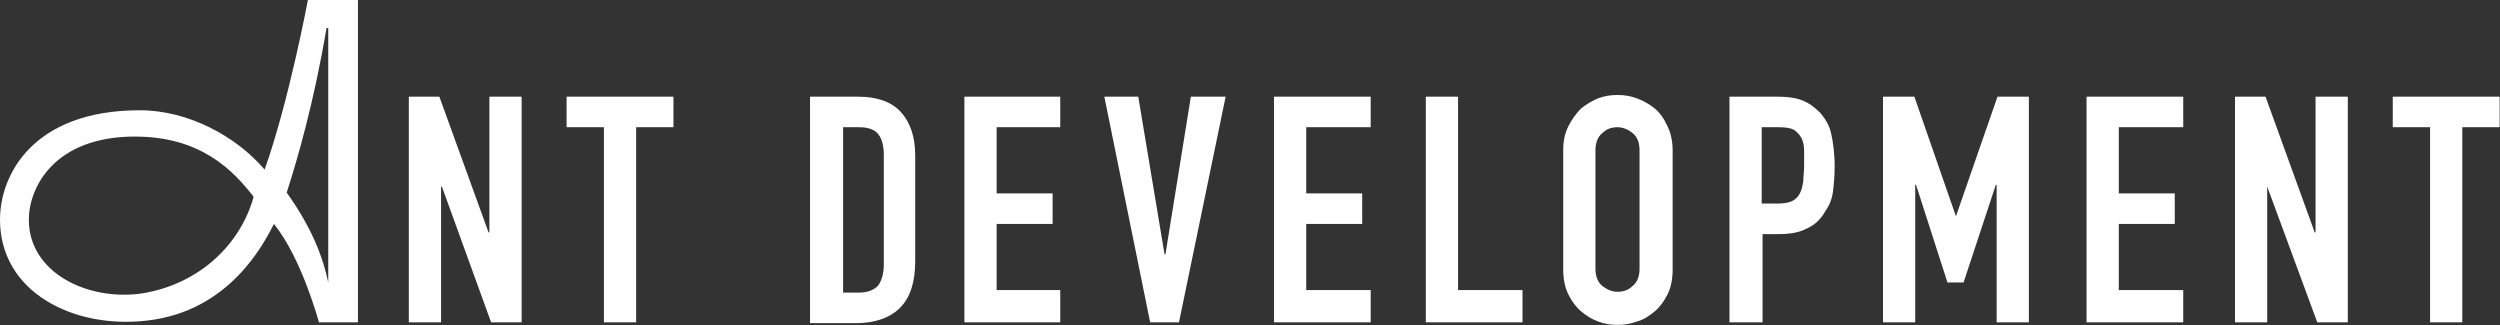 <?xml version="1.0" encoding="UTF-8"?> <svg xmlns="http://www.w3.org/2000/svg" width="200" height="26" viewBox="0 0 200 26" fill="none"><rect x="0" y="0" width="200" height="26" fill="#333333" stroke="none"/> <g clip-path="url(#clip0_1_317)"> <path d="M25.514 25.785H28.635V0H24.631C24.631 0 23.139 8.007 21.171 13.571C18.932 10.925 15.064 8.821 11.196 8.821C2.646 8.821 0 13.978 0 17.575C0 23.342 5.836 26.328 11.739 25.649C18.457 24.903 21.171 19.339 21.917 17.914C24.157 20.696 25.514 25.785 25.514 25.785ZM26.124 2.239H26.26V22.596C25.853 20.628 24.971 18.253 22.935 15.403C23.817 12.689 25.107 8.211 26.124 2.239ZM11.332 23.478C7.057 24.089 2.307 21.849 2.307 17.575C2.307 14.996 4.343 10.925 10.789 10.925C16.082 10.925 18.66 13.639 20.289 15.742C19.271 19.474 16.014 22.732 11.332 23.478ZM32.706 25.785V7.735H35.149L39.084 18.592H39.152V7.735H41.731V25.785H39.288L35.352 14.928H35.285V25.785H32.706ZM48.313 25.785V10.178H45.327V7.735H53.877V10.178H50.892V25.785H48.313ZM64.802 25.785V7.735H68.669C70.163 7.735 71.316 8.143 72.063 8.957C72.809 9.771 73.216 10.925 73.216 12.417V20.899C73.216 22.596 72.809 23.817 71.995 24.631C71.18 25.446 69.959 25.853 68.466 25.853H64.802V25.785ZM67.449 10.178V23.41H68.669C69.416 23.41 69.891 23.206 70.231 22.867C70.502 22.528 70.706 21.917 70.706 21.171V12.417C70.706 11.739 70.57 11.128 70.298 10.789C70.027 10.382 69.484 10.178 68.738 10.178H67.449ZM77.152 25.785V7.735H84.82V10.178H79.731V15.471H84.209V17.914H79.731V23.206H84.82V25.785H77.152ZM98.051 7.735L94.319 25.785H92.012L88.347 7.735H91.062L93.165 20.357H93.233L95.269 7.735H98.051ZM101.919 25.785V7.735H109.655V10.178H104.498V15.471H108.976V17.914H104.498V23.206H109.655V25.785H101.919ZM114.065 25.785V7.735H116.644V23.206H121.801V25.785H114.065ZM125.058 12.01C125.058 11.264 125.193 10.653 125.465 10.111C125.736 9.568 126.075 9.093 126.482 8.685C126.89 8.346 127.364 8.075 127.84 7.871C128.382 7.668 128.858 7.6 129.401 7.6C129.943 7.6 130.418 7.668 130.961 7.871C131.504 8.075 131.979 8.346 132.386 8.685C132.793 9.025 133.132 9.5 133.404 10.111C133.675 10.653 133.811 11.332 133.811 12.01V21.578C133.811 22.324 133.675 23.003 133.404 23.546C133.132 24.089 132.793 24.564 132.386 24.903C131.979 25.242 131.504 25.581 130.961 25.717C130.418 25.921 129.943 25.989 129.401 25.989C128.858 25.989 128.382 25.921 127.84 25.717C127.297 25.514 126.89 25.242 126.482 24.903C126.075 24.564 125.736 24.089 125.465 23.546C125.193 23.003 125.058 22.324 125.058 21.578V12.01ZM127.636 21.51C127.636 22.121 127.84 22.596 128.179 22.867C128.518 23.139 128.925 23.342 129.401 23.342C129.875 23.342 130.282 23.207 130.621 22.867C130.961 22.596 131.164 22.121 131.164 21.51V12.01C131.164 11.4 130.961 10.925 130.621 10.653C130.282 10.382 129.875 10.178 129.401 10.178C128.925 10.178 128.518 10.314 128.179 10.653C127.84 10.925 127.636 11.4 127.636 12.01V21.51ZM138.358 25.785V7.735H142.225C142.904 7.735 143.582 7.803 144.125 8.007C144.668 8.21 145.143 8.55 145.618 9.025C146.025 9.5 146.364 10.043 146.5 10.721C146.636 11.332 146.772 12.214 146.772 13.3C146.772 14.114 146.704 14.792 146.636 15.335C146.568 15.878 146.364 16.421 146.025 16.896C145.686 17.507 145.211 17.982 144.6 18.253C143.99 18.592 143.243 18.728 142.293 18.728H141.004V25.785H138.358ZM140.936 10.178V16.285H142.158C142.701 16.285 143.107 16.217 143.379 16.082C143.65 15.946 143.854 15.742 143.99 15.471C144.125 15.2 144.193 14.928 144.261 14.521C144.261 14.182 144.329 13.707 144.329 13.3V12.078C144.329 11.671 144.261 11.332 144.125 11.06C143.99 10.789 143.786 10.585 143.515 10.382C143.243 10.246 142.836 10.178 142.361 10.178H140.936ZM150.639 25.785V7.735H153.15L156.475 17.303L159.799 7.735H162.31V25.785H159.732V14.792H159.664L157.085 22.596H155.796L153.285 14.792H153.218V25.785H150.639ZM166.924 25.785V7.735H174.66V10.178H169.503V15.471H173.981V17.914H169.503V23.206H174.66V25.785H166.924ZM178.799 25.785V7.735H181.242L185.177 18.592H185.245V7.735H187.824V25.785H185.381L181.377 14.928V25.785H178.799ZM194.406 25.785V10.178H191.42V7.735H199.97V10.178H196.984V25.785H194.406Z" fill="white"></path> </g> <defs> <clipPath id="clip0_1_317"> <rect width="200" height="25.989" fill="white"></rect> </clipPath> </defs> </svg> 